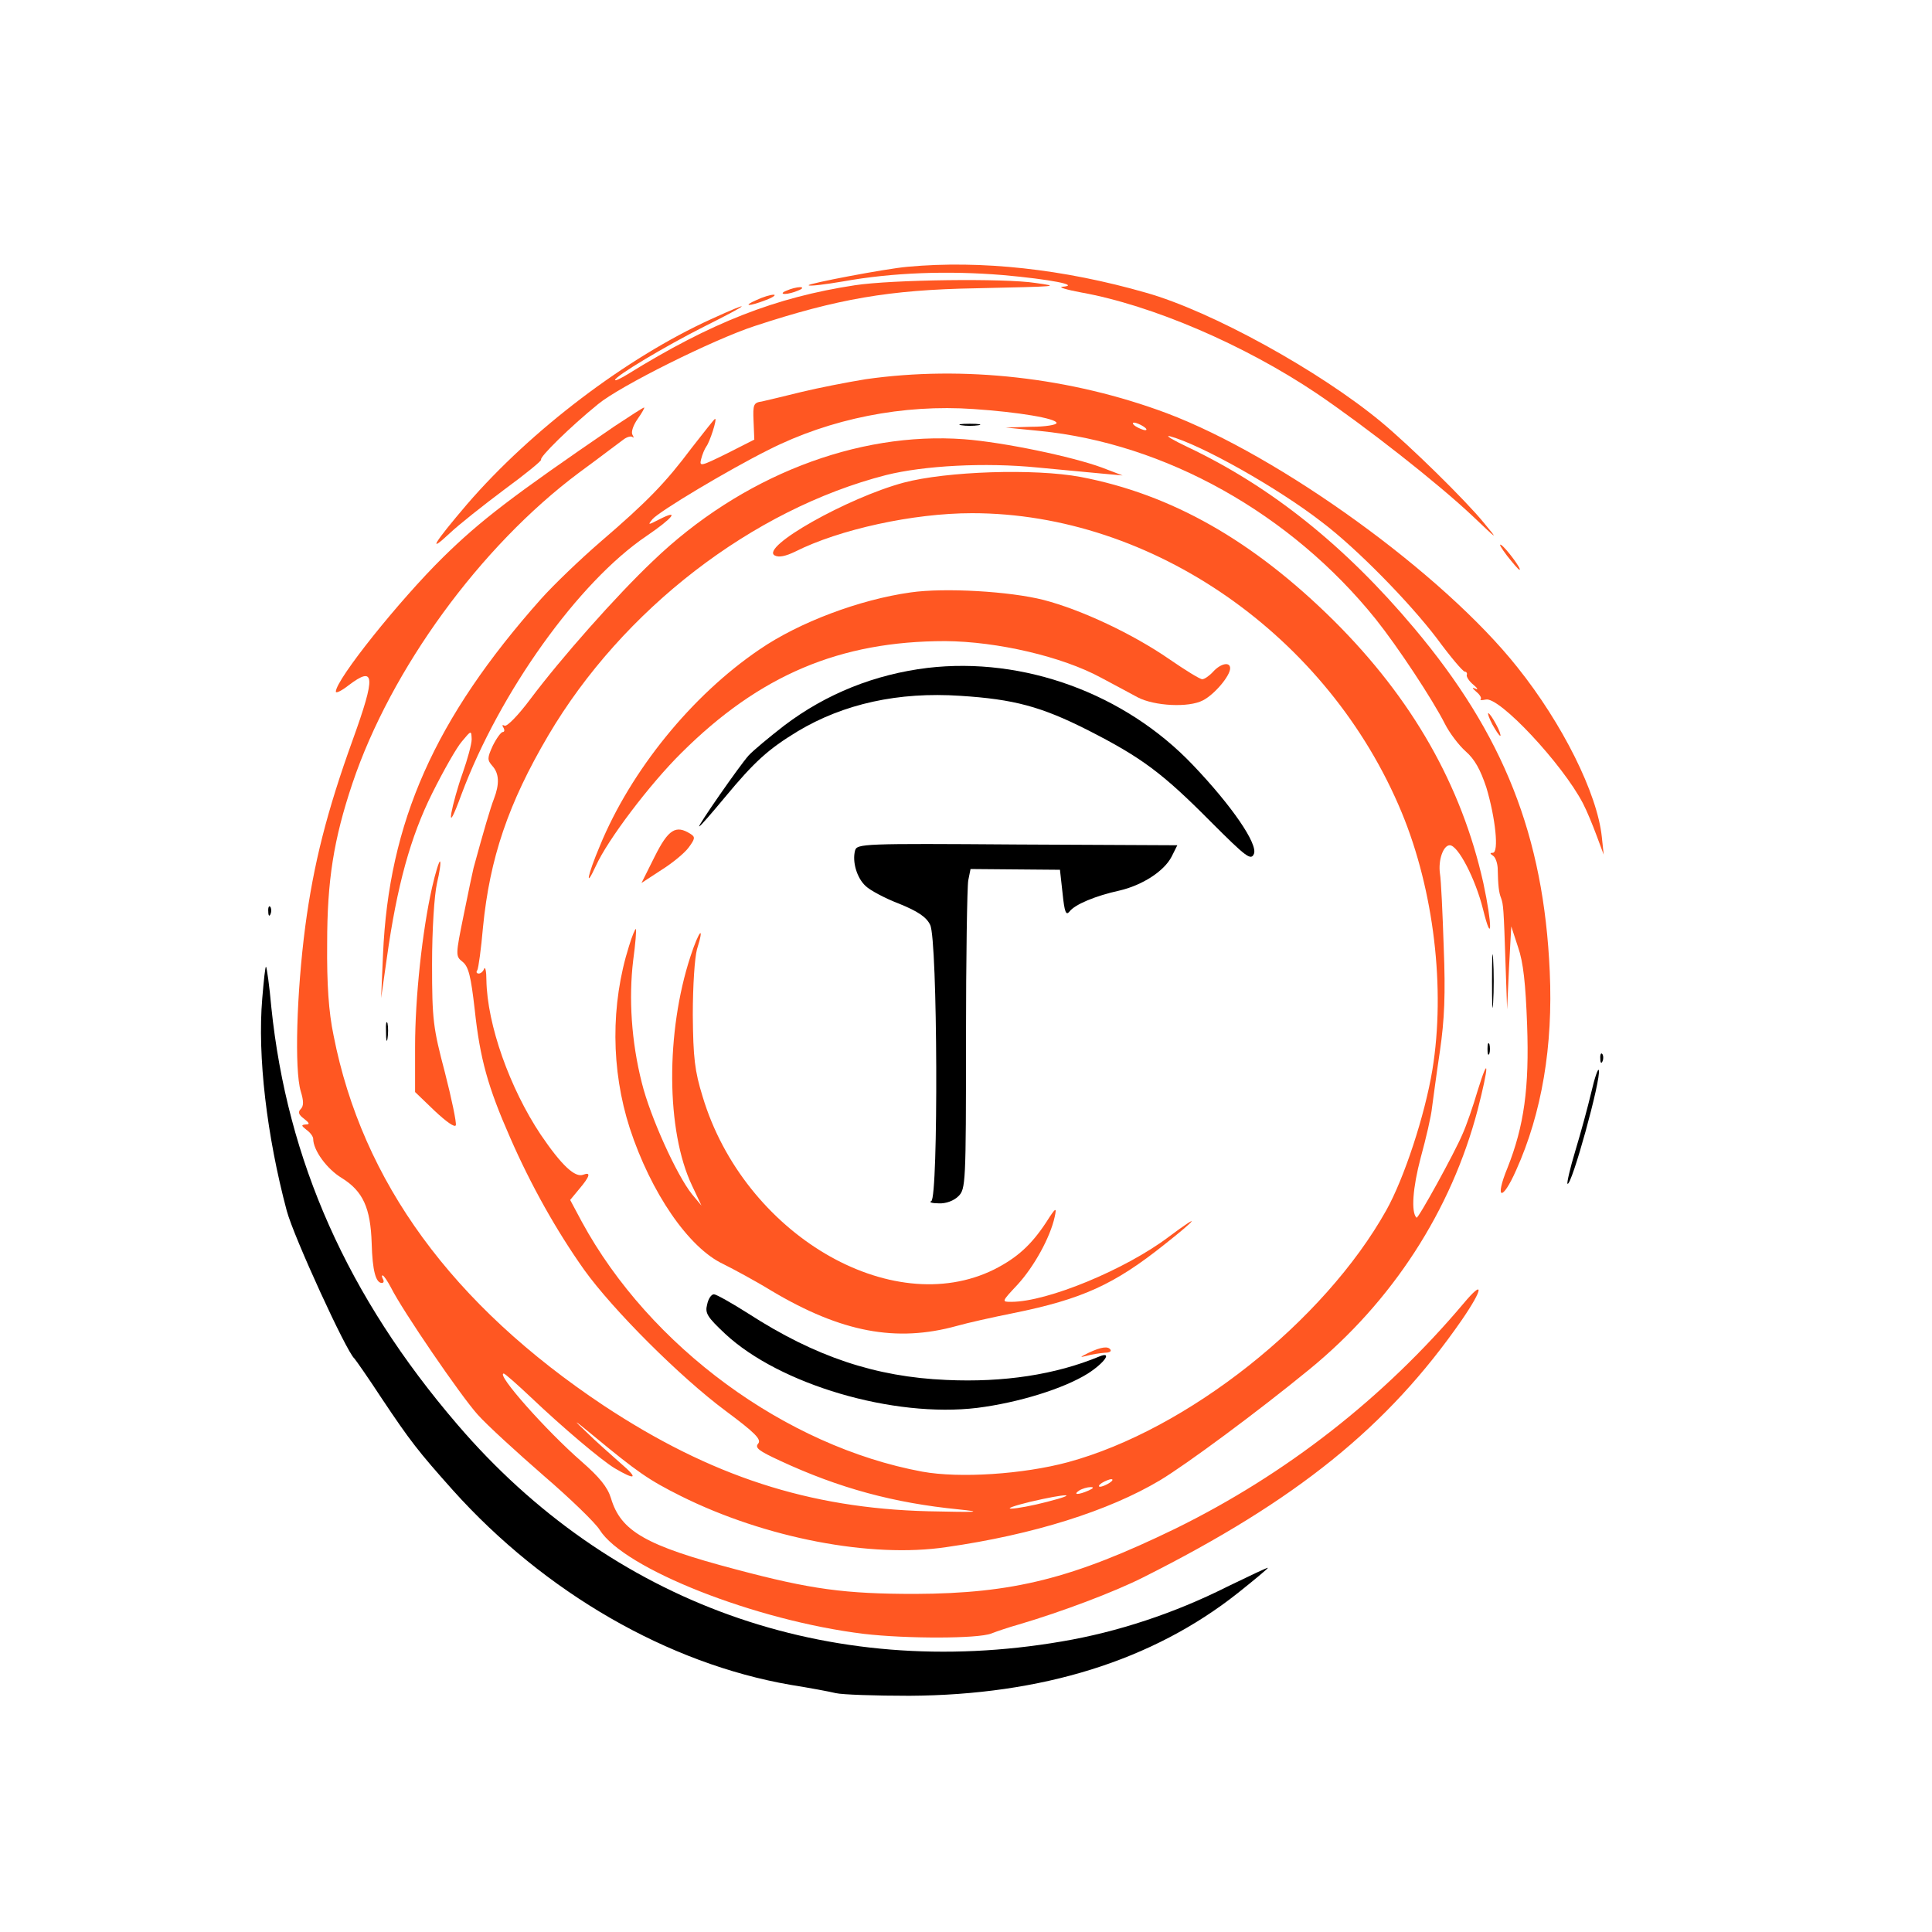 <?xml version="1.0" standalone="no"?>
<svg version="1.0" xmlns="http://www.w3.org/2000/svg"
 width="512pt" height="512pt" viewBox="0 0 512 512"
 preserveAspectRatio="xMidYMid meet">
<g transform="translate(0,512) scale(0.1,-0.1)"
fill="#000000" stroke="none">
<path d="M2405 4413 c-58 -5 -267 -45 -262 -49 2 -3 43 2 90 10 133 24 280 29
425 17 124 -11 208 -27 157 -31 -11 -1 12 -8 50 -15 189 -34 433 -139 625
-268 131 -89 321 -238 414 -326 66 -63 68 -64 28 -16 -49 60 -196 204 -272
267 -163 135 -449 293 -622 342 -219 63 -438 87 -633 69z" fill="#FF5722"/>
<path d="M2265 4364 c-210 -32 -381 -99 -602 -236 -18 -11 -33 -18 -33 -15 0
10 132 89 235 141 126 63 135 73 19 20 -224 -102 -477 -294 -646 -490 -87
-102 -107 -134 -47 -78 24 23 90 75 146 117 56 41 100 77 97 79 -5 6 77 87
151 147 58 48 305 171 415 207 219 72 357 96 585 100 227 5 223 5 160 14 -82
13 -383 9 -480 -6z" fill="#FF5722"/>
<path d="M2085 4350 c-13 -5 -14 -9 -5 -9 8 0 24 4 35 9 13 5 14 9 5 9 -8 0
-24 -4 -35 -9z" fill="#FF5722"/>
<path d="M2005 4325 c-39 -17 -21 -18 25 0 19 7 28 14 20 14 -8 0 -28 -6 -45
-14z" fill="#FF5722"/>
<path d="M2294 4115 c-49 -8 -126 -23 -171 -34 -44 -11 -91 -22 -104 -25 -22
-3 -24 -8 -22 -52 l2 -49 -73 -37 c-69 -34 -73 -35 -68 -15 3 12 9 27 14 34 9
12 29 73 23 73 -2 0 -29 -35 -62 -77 -69 -92 -116 -141 -243 -250 -52 -45
-122 -112 -156 -150 -282 -317 -404 -592 -419 -943 l-5 -115 15 105 c27 193
63 323 121 439 29 58 64 120 78 136 25 30 25 30 26 6 0 -13 -11 -53 -24 -90
-13 -36 -26 -84 -30 -106 -4 -26 5 -10 27 50 101 270 310 563 491 685 69 47
89 72 34 44 -31 -16 -32 -16 -19 0 18 21 200 130 308 184 164 83 357 121 543
108 119 -8 220 -25 220 -37 0 -5 -30 -10 -67 -10 l-68 -2 90 -9 c333 -33 666
-219 891 -499 59 -74 150 -212 183 -277 12 -24 37 -57 55 -73 24 -21 39 -48
55 -96 24 -80 34 -173 17 -173 -8 0 -8 -2 1 -8 6 -4 11 -18 12 -32 1 -47 3
-65 9 -80 6 -17 7 -25 12 -180 l4 -115 5 110 6 110 18 -55 c14 -40 20 -97 24
-206 6 -167 -8 -268 -52 -379 -35 -85 -14 -90 23 -6 68 151 98 329 89 526 -16
360 -122 628 -359 910 -183 218 -379 375 -600 480 -40 19 -62 32 -48 29 82
-22 287 -137 405 -229 92 -70 230 -211 303 -307 36 -49 69 -88 74 -88 4 0 7
-4 5 -9 -1 -5 7 -17 18 -26 11 -9 13 -14 5 -10 -10 4 -9 2 2 -8 10 -8 15 -17
12 -20 -3 -3 3 -3 13 -1 35 10 204 -171 258 -275 10 -19 26 -58 36 -85 l19
-51 -5 47 c-12 115 -104 300 -224 450 -197 248 -629 560 -929 673 -254 95
-539 127 -798 90z m736 -125 c8 -5 11 -10 5 -10 -5 0 -17 5 -25 10 -8 5 -10
10 -5 10 6 0 17 -5 25 -10z" fill="#FF5722"/>
<path d="M1628 3990 c-272 -186 -354 -249 -453 -346 -116 -114 -285 -325 -285
-357 0 -5 15 2 34 17 70 53 72 25 11 -144 -69 -191 -104 -330 -126 -495 -23
-176 -29 -380 -12 -437 8 -26 8 -39 0 -47 -8 -8 -6 -15 9 -26 14 -11 16 -15 4
-15 -12 -1 -12 -3 2 -14 10 -7 18 -18 18 -24 0 -30 36 -80 76 -104 56 -35 76
-79 79 -173 2 -73 11 -105 27 -105 5 0 6 5 3 10 -3 6 -4 10 -1 10 3 0 13 -15
22 -32 31 -62 185 -287 230 -337 25 -28 104 -100 174 -161 71 -61 138 -126
149 -144 64 -103 413 -241 701 -276 112 -13 301 -13 337 1 15 6 48 17 73 24
112 33 253 86 330 125 406 204 648 399 844 682 57 83 60 110 4 43 -211 -250
-470 -452 -763 -596 -272 -132 -430 -172 -690 -173 -186 0 -276 12 -475 65
-239 63 -305 101 -331 189 -9 29 -30 55 -78 97 -93 81 -228 233 -206 233 3 0
36 -29 73 -64 82 -78 186 -166 221 -187 56 -33 64 -28 16 13 -27 24 -68 60
-90 82 -38 36 -37 36 13 -5 122 -101 151 -121 237 -164 223 -111 503 -165 703
-135 231 33 430 96 566 177 70 42 258 181 396 294 220 180 376 421 446 688 30
117 31 151 0 51 -12 -41 -30 -93 -40 -115 -21 -50 -118 -226 -122 -222 -15 14
-10 80 11 159 14 51 28 111 30 133 3 22 12 90 21 150 12 83 15 150 10 275 -3
91 -7 178 -10 195 -5 36 9 75 26 75 22 0 68 -89 88 -169 25 -101 25 -43 1 69
-58 259 -188 488 -396 695 -214 212 -430 335 -671 381 -123 23 -356 15 -469
-15 -149 -40 -381 -171 -342 -193 11 -6 29 -2 54 10 117 59 313 102 469 102
478 0 945 -325 1139 -794 85 -206 116 -466 81 -681 -20 -121 -75 -288 -122
-372 -165 -295 -527 -582 -844 -668 -119 -32 -287 -43 -386 -25 -362 67 -722
331 -902 662 l-31 58 24 29 c28 33 32 46 11 38 -22 -9 -58 25 -113 106 -82
123 -142 291 -144 410 0 23 -3 36 -6 30 -2 -7 -9 -13 -14 -13 -6 0 -8 4 -4 9
3 6 10 56 15 114 18 183 67 328 173 508 197 334 541 599 895 690 100 25 262
34 402 20 63 -6 140 -13 170 -16 l55 -5 -55 21 c-79 29 -260 67 -365 75 -284
21 -591 -98 -825 -323 -97 -92 -243 -257 -324 -365 -32 -43 -63 -75 -69 -71
-6 3 -7 1 -3 -5 4 -7 3 -12 -2 -12 -4 0 -16 -16 -26 -36 -15 -33 -15 -38 -1
-54 18 -20 19 -48 4 -87 -9 -23 -27 -84 -54 -183 -2 -8 -14 -64 -26 -124 -22
-108 -22 -110 -3 -125 16 -13 22 -39 32 -126 14 -131 35 -206 94 -340 55 -126
123 -247 196 -350 76 -106 254 -284 375 -374 78 -58 96 -76 86 -87 -9 -11 2
-19 58 -45 157 -73 302 -112 473 -129 68 -7 52 -8 -80 -5 -316 8 -577 93 -860
280 -401 267 -640 593 -716 981 -13 62 -18 136 -17 244 0 166 17 275 67 424
102 303 339 628 600 823 56 41 108 81 118 88 9 7 20 10 24 7 4 -4 4 -1 0 6 -4
7 2 25 14 42 12 17 19 30 17 30 -3 0 -38 -23 -79 -50z m1312 -2800 c-8 -5 -19
-10 -25 -10 -5 0 -3 5 5 10 8 5 20 10 25 10 6 0 3 -5 -5 -10z m-55 -20 c-27
-12 -43 -12 -25 0 8 5 22 9 30 9 10 0 8 -3 -5 -9z m-110 -30 c-38 -10 -81 -18
-95 -18 -14 0 9 8 50 18 98 23 135 23 45 0z" fill="#FF5722"/>
<path d="M2548 3993 c12 -2 32 -2 45 0 12 2 2 4 -23 4 -25 0 -35 -2 -22 -4z"/>
<path d="M3994 3647 c16 -20 30 -37 33 -37 7 0 -36 58 -49 66 -7 4 1 -9 16
-29z" fill="#FF5722"/>
<path d="M2413 3550 c-135 -19 -295 -79 -400 -151 -180 -122 -341 -321 -423
-520 -33 -78 -41 -119 -11 -54 31 69 143 217 227 300 207 206 420 296 699 296
138 -1 310 -41 413 -97 37 -20 81 -43 97 -52 44 -23 135 -28 173 -8 31 16 72
65 72 85 0 18 -25 13 -45 -9 -10 -11 -23 -20 -29 -20 -6 0 -45 24 -87 53 -97
67 -233 131 -333 157 -90 23 -263 33 -353 20z" fill="#FF5722"/>
<path d="M2458 3350 c-139 -17 -268 -68 -380 -153 -40 -31 -82 -66 -94 -79
-25 -28 -136 -188 -131 -188 3 0 33 35 68 77 78 94 114 127 193 175 122 73
267 105 431 94 141 -9 214 -28 340 -92 141 -72 196 -113 324 -242 94 -94 106
-103 114 -85 11 26 -58 127 -162 236 -180 189 -448 287 -703 257z"/>
<path d="M3955 3200 c9 -16 18 -30 21 -30 2 0 -2 14 -11 30 -9 17 -18 30 -21
30 -2 0 2 -13 11 -30z" fill="#FF5722"/>
<path d="M1735 2850 l-35 -70 52 34 c29 18 62 45 73 60 17 23 18 28 5 36 -39
25 -59 12 -95 -60z" fill="#FF5722"/>
<path d="M2266 2866 c-8 -30 5 -73 28 -94 11 -11 52 -33 89 -47 49 -20 72 -35
82 -56 20 -38 22 -724 3 -732 -7 -3 2 -6 20 -6 19 -1 40 7 52 19 19 19 20 33
20 414 0 216 3 407 6 423 l6 30 118 -1 119 -1 7 -63 c5 -49 9 -59 18 -48 14
19 69 42 133 56 60 14 118 51 138 90 l15 30 -424 2 c-410 3 -425 2 -430 -16z"/>
<path d="M1145 2768 c-26 -115 -45 -292 -45 -422 l0 -120 52 -50 c30 -28 53
-45 56 -38 2 7 -11 70 -29 140 -31 118 -34 138 -34 287 0 92 6 183 13 214 7
30 11 56 8 58 -2 2 -12 -29 -21 -69z" fill="#FF5722"/>
<path d="M711 2704 c0 -11 3 -14 6 -6 3 7 2 16 -1 19 -3 4 -6 -2 -5 -13z"/>
<path d="M1667 2613 c-49 -155 -48 -328 2 -483 56 -171 156 -317 248 -360 26
-13 84 -44 128 -71 185 -110 330 -137 490 -93 28 8 95 23 150 34 183 37 268
76 401 182 90 71 98 85 11 20 -114 -86 -321 -172 -417 -172 -26 0 -26 0 17 46
43 47 86 124 98 179 6 27 3 26 -23 -15 -39 -59 -76 -93 -137 -124 -274 -136
-664 95 -773 458 -21 68 -25 103 -26 216 0 79 5 151 11 174 21 67 6 52 -17
-18 -66 -201 -65 -463 4 -608 l25 -53 -25 30 c-41 51 -111 206 -133 295 -28
110 -35 225 -23 325 6 44 9 81 7 83 -1 2 -10 -18 -18 -45z" fill="#FF5722"/>
<path d="M3954 2520 c0 -63 1 -89 3 -57 2 31 2 83 0 115 -2 31 -3 5 -3 -58z"/>
<path d="M695 2474 c-13 -153 12 -364 65 -563 19 -70 158 -373 179 -391 3 -3
36 -50 72 -105 76 -114 98 -142 189 -244 244 -272 571 -460 895 -516 50 -8
104 -18 120 -22 17 -4 104 -7 195 -7 351 2 644 93 870 272 44 35 80 65 80 67
0 2 -48 -21 -108 -50 -139 -70 -290 -120 -438 -145 -618 -106 -1196 101 -1602
575 -291 339 -451 699 -493 1106 -5 57 -12 105 -14 107 -2 2 -6 -36 -10 -84z"/>
<path d="M1023 2385 c0 -22 2 -30 4 -17 2 12 2 30 0 40 -3 9 -5 -1 -4 -23z"/>
<path d="M3942 2340 c0 -14 2 -19 5 -12 2 6 2 18 0 25 -3 6 -5 1 -5 -13z"/>
<path d="M4241 2314 c0 -11 3 -14 6 -6 3 7 2 16 -1 19 -3 4 -6 -2 -5 -13z"/>
<path d="M4217 2225 c-9 -38 -28 -108 -42 -154 -14 -46 -23 -86 -21 -88 10
-10 90 279 83 301 -2 6 -11 -20 -20 -59z"/>
<path d="M1874 1663 c-6 -23 0 -33 48 -78 144 -134 445 -223 668 -196 110 14
229 51 293 91 45 29 66 60 30 45 -116 -48 -253 -69 -405 -62 -187 8 -347 61
-525 176 -44 28 -85 51 -91 51 -7 0 -15 -12 -18 -27z"/>
<path d="M2885 1535 c-24 -12 -25 -13 -5 -8 14 4 35 7 47 8 11 0 19 3 16 8 -6
10 -24 8 -58 -8z" fill="#FF5722"/>
</g>
</svg>
